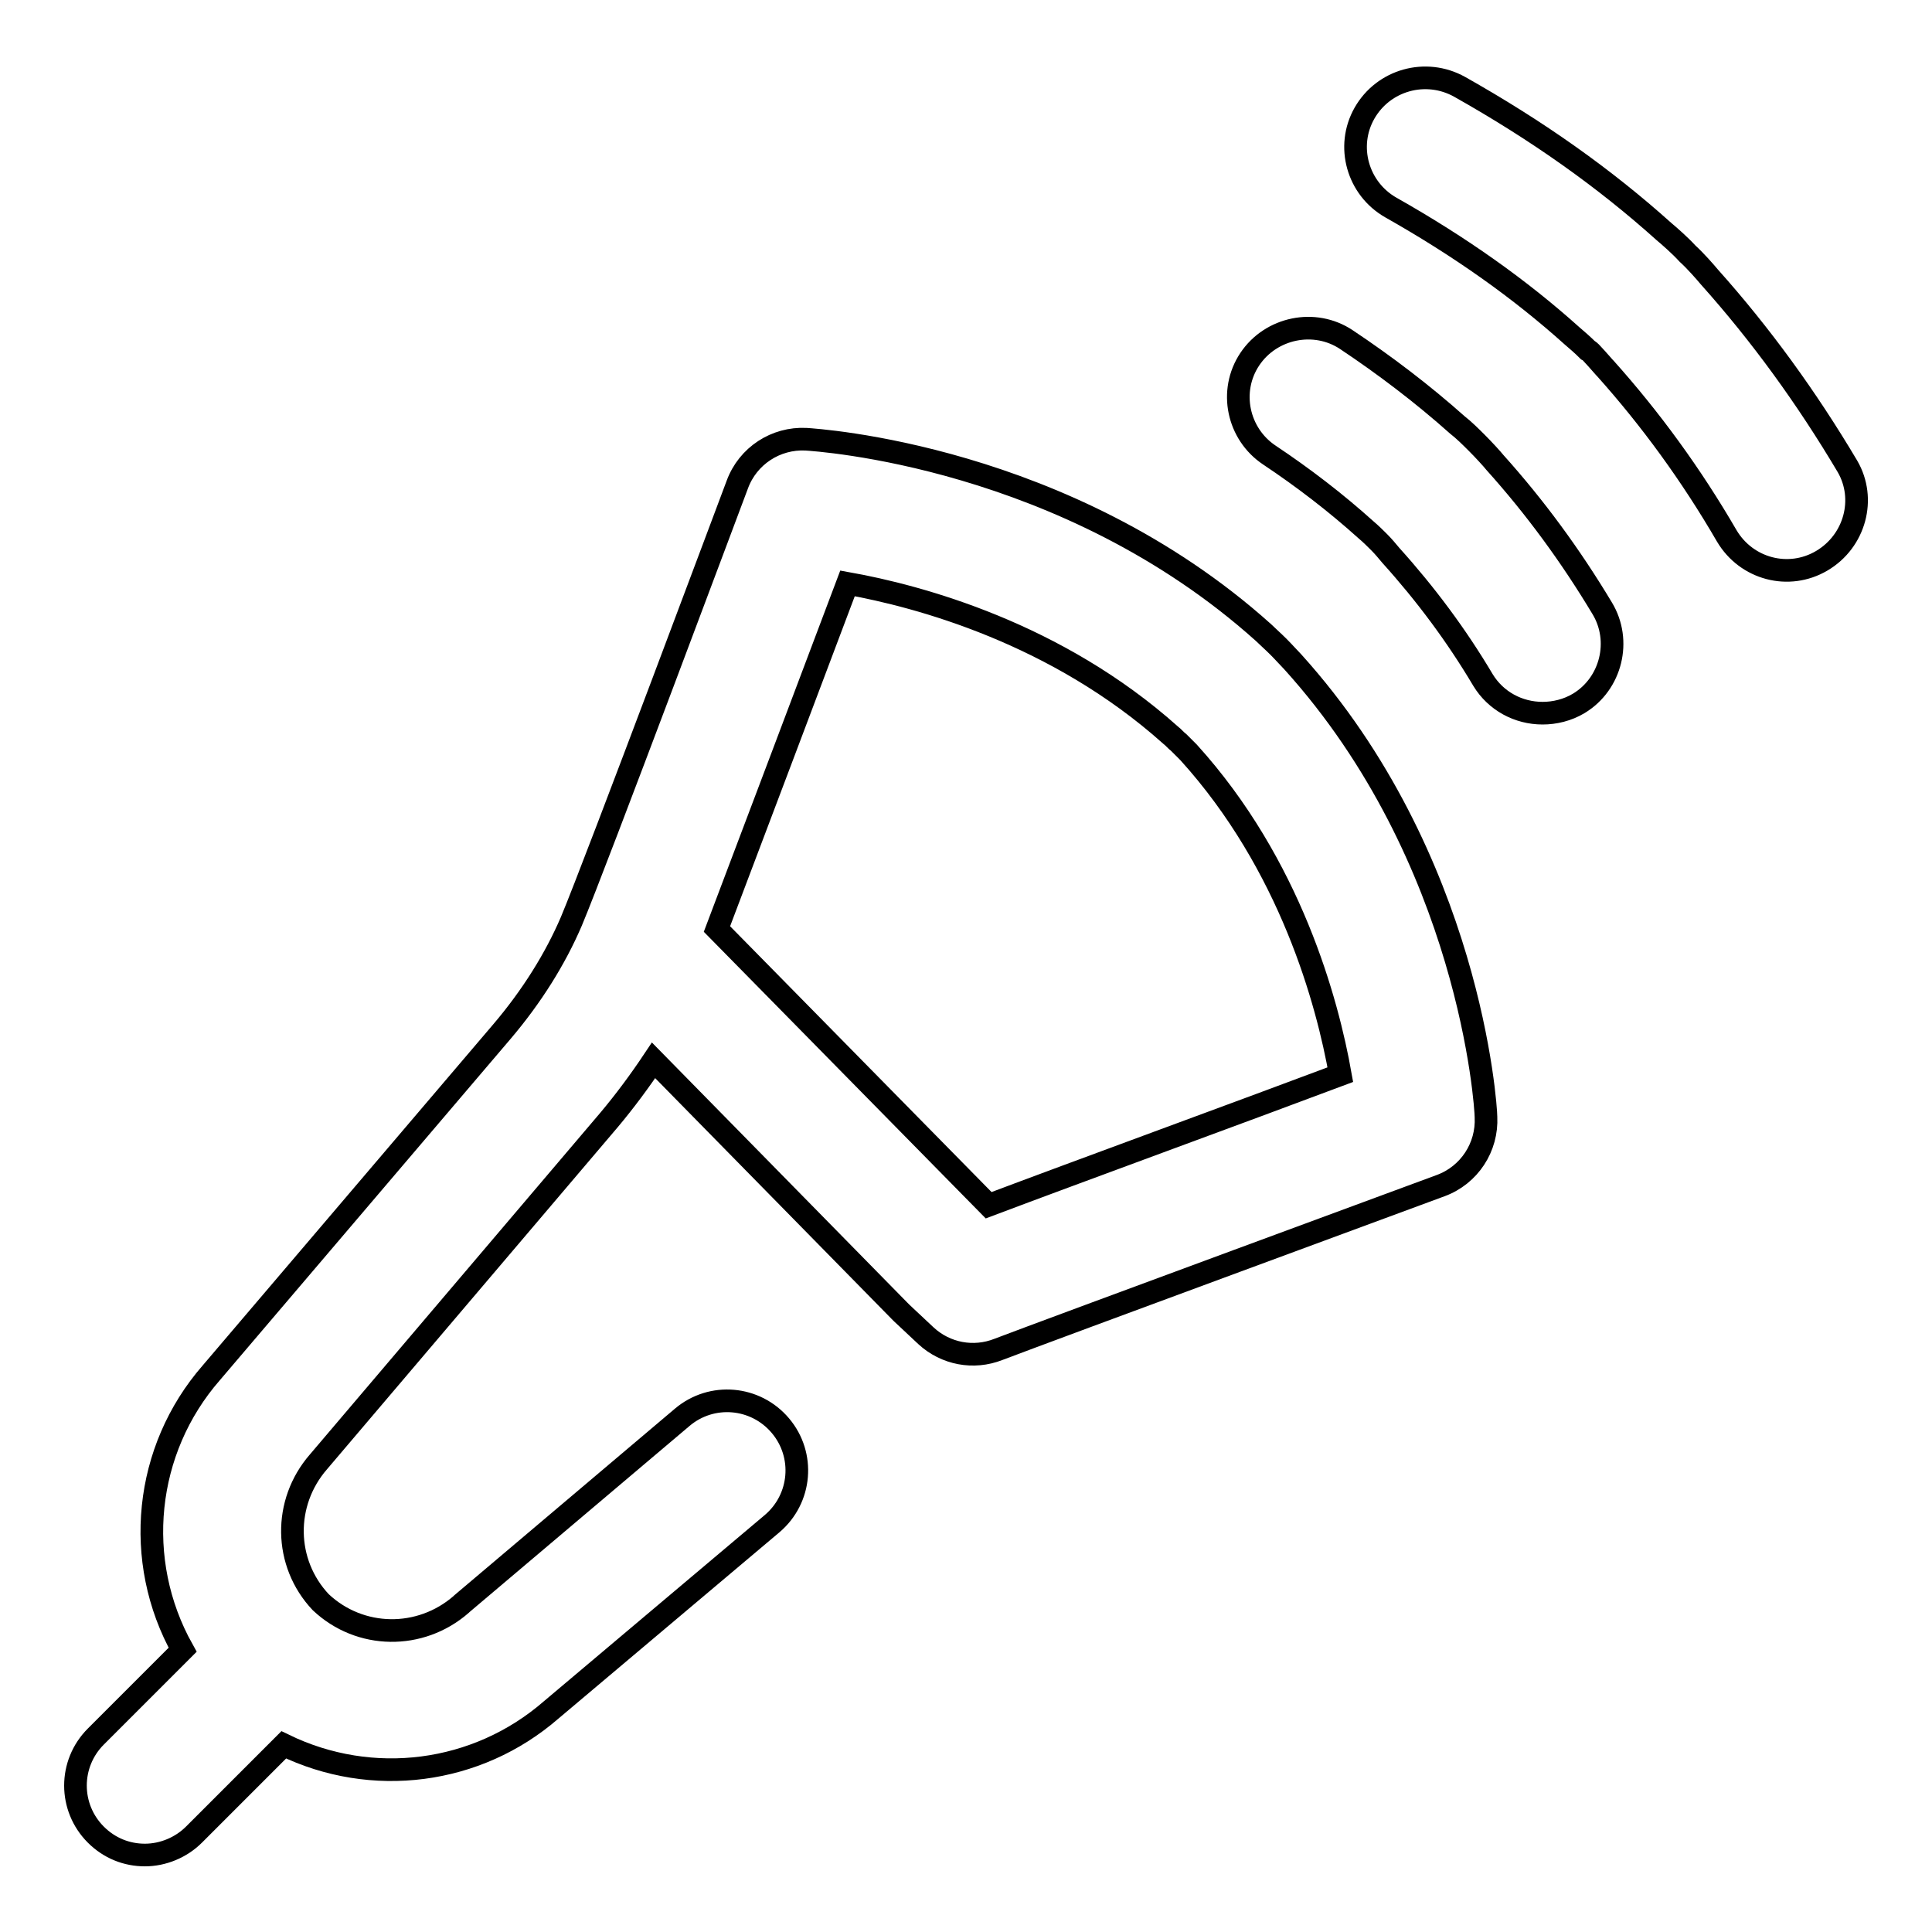 <?xml version="1.0" encoding="utf-8"?>
<!-- Svg Vector Icons : http://www.onlinewebfonts.com/icon -->
<!DOCTYPE svg PUBLIC "-//W3C//DTD SVG 1.1//EN" "http://www.w3.org/Graphics/SVG/1.1/DTD/svg11.dtd">
<svg version="1.1" xmlns="http://www.w3.org/2000/svg" xmlns:xlink="http://www.w3.org/1999/xlink" x="0px" y="0px" viewBox="0 0 256 256" enable-background="new 0 0 256 256" xml:space="preserve">
<g> <path stroke-width="3" fill-opacity="0" stroke="#000000"  d="M241.4,74.3c-4.4,2.6-10,1.1-12.6-3.3c-4.7-8.1-10.1-15.5-16.1-22.2l-0.1-0.1c-0.7-0.8-1.5-1.7-1.8-2 c-0.1-0.1-0.2-0.2-0.4-0.3c-0.7-0.7-1.4-1.3-2.1-1.9c-6.9-6.2-14.8-11.8-24-17c-4.4-2.5-6-8.1-3.5-12.5c0,0,0,0,0,0 c2.5-4.4,8.1-6,12.6-3.5c10.3,5.8,19.2,12.1,27.1,19.2c0.6,0.5,2.1,1.8,3.1,2.9c1.1,1,2.4,2.5,2.9,3.1c6.8,7.6,12.9,16,18.3,25.1 C247.3,66.1,245.8,71.7,241.4,74.3C241.4,74.3,241.4,74.3,241.4,74.3L241.4,74.3z M196.9,148c0.2,4-2.2,7.7-6,9.1 c-0.5,0.2-51.8,19.1-58.6,21.7c-3.3,1.3-7,0.6-9.6-1.8l-3.2-3c-0.1-0.1-0.2-0.2-0.3-0.3l-32.6-33.2c-1.8,2.7-3.8,5.4-5.9,7.9 l-38.5,45.3c-4.7,5.4-4.6,13.4,0.3,18.6c5.2,4.9,13.2,5,18.6,0.3l0.1-0.1l29.2-24.7c3.9-3.3,9.7-2.8,13,1.1c3.3,3.9,2.8,9.7-1.1,13 c0,0,0,0,0,0L73,226.6c-9.8,8.5-23.7,10.3-35.4,4.6l-11.9,11.9c-1.7,1.7-4.1,2.7-6.5,2.7c-2.4,0-4.7-0.9-6.5-2.7 c-3.6-3.6-3.6-9.4,0-13c0,0,0,0,0,0l11.5-11.5c-6.6-11.8-5.1-26.5,3.8-36.7l38.5-45.2c4-4.7,7.1-9.7,9.2-14.6 c3.2-7.6,21.8-57.4,22-57.9c1.4-3.8,5.1-6.2,9.1-6c1.4,0.1,34.4,2.1,60.6,25.6c0.4,0.4,1.3,1.2,2,1.9c0.7,0.7,1.5,1.6,1.9,2 C194.8,113.7,196.9,146.6,196.9,148L196.9,148z M177.6,142.4c-1.7-9.6-6.6-27.8-20.1-42.7l-0.1-0.1c-0.3-0.3-0.6-0.6-0.9-0.9 c-0.1-0.1-0.2-0.2-0.3-0.3c-0.4-0.3-0.7-0.7-1.1-1c-15.1-13.5-33.3-18.4-42.8-20.1c-4.3,11.4-12.9,34.2-17.3,45.8l36,36.6 C142.4,155.4,165.9,146.8,177.6,142.4L177.6,142.4z M198.1,61.3c-0.4-0.5-1.5-1.7-2.4-2.6c-0.8-0.8-1.7-1.7-2.6-2.4 c-4.6-4.1-9.6-7.9-14.7-11.3c-4.2-2.8-10-1.6-12.8,2.6c-2.8,4.2-1.6,9.9,2.6,12.7c0,0,0,0,0,0c4.5,3,8.8,6.3,12.8,9.9 c0.6,0.5,1.3,1.2,1.5,1.4c0.1,0.1,0.2,0.2,0.3,0.3c0.5,0.5,1,1.1,1.5,1.7c4.6,5.1,8.7,10.6,12.2,16.5c1.7,2.8,4.7,4.4,7.9,4.4 c1.6,0,3.3-0.4,4.8-1.3c4.3-2.6,5.7-8.3,3.1-12.6c0,0,0,0,0,0C208.1,73.6,203.4,67.2,198.1,61.3L198.1,61.3z"/></g>
</svg>